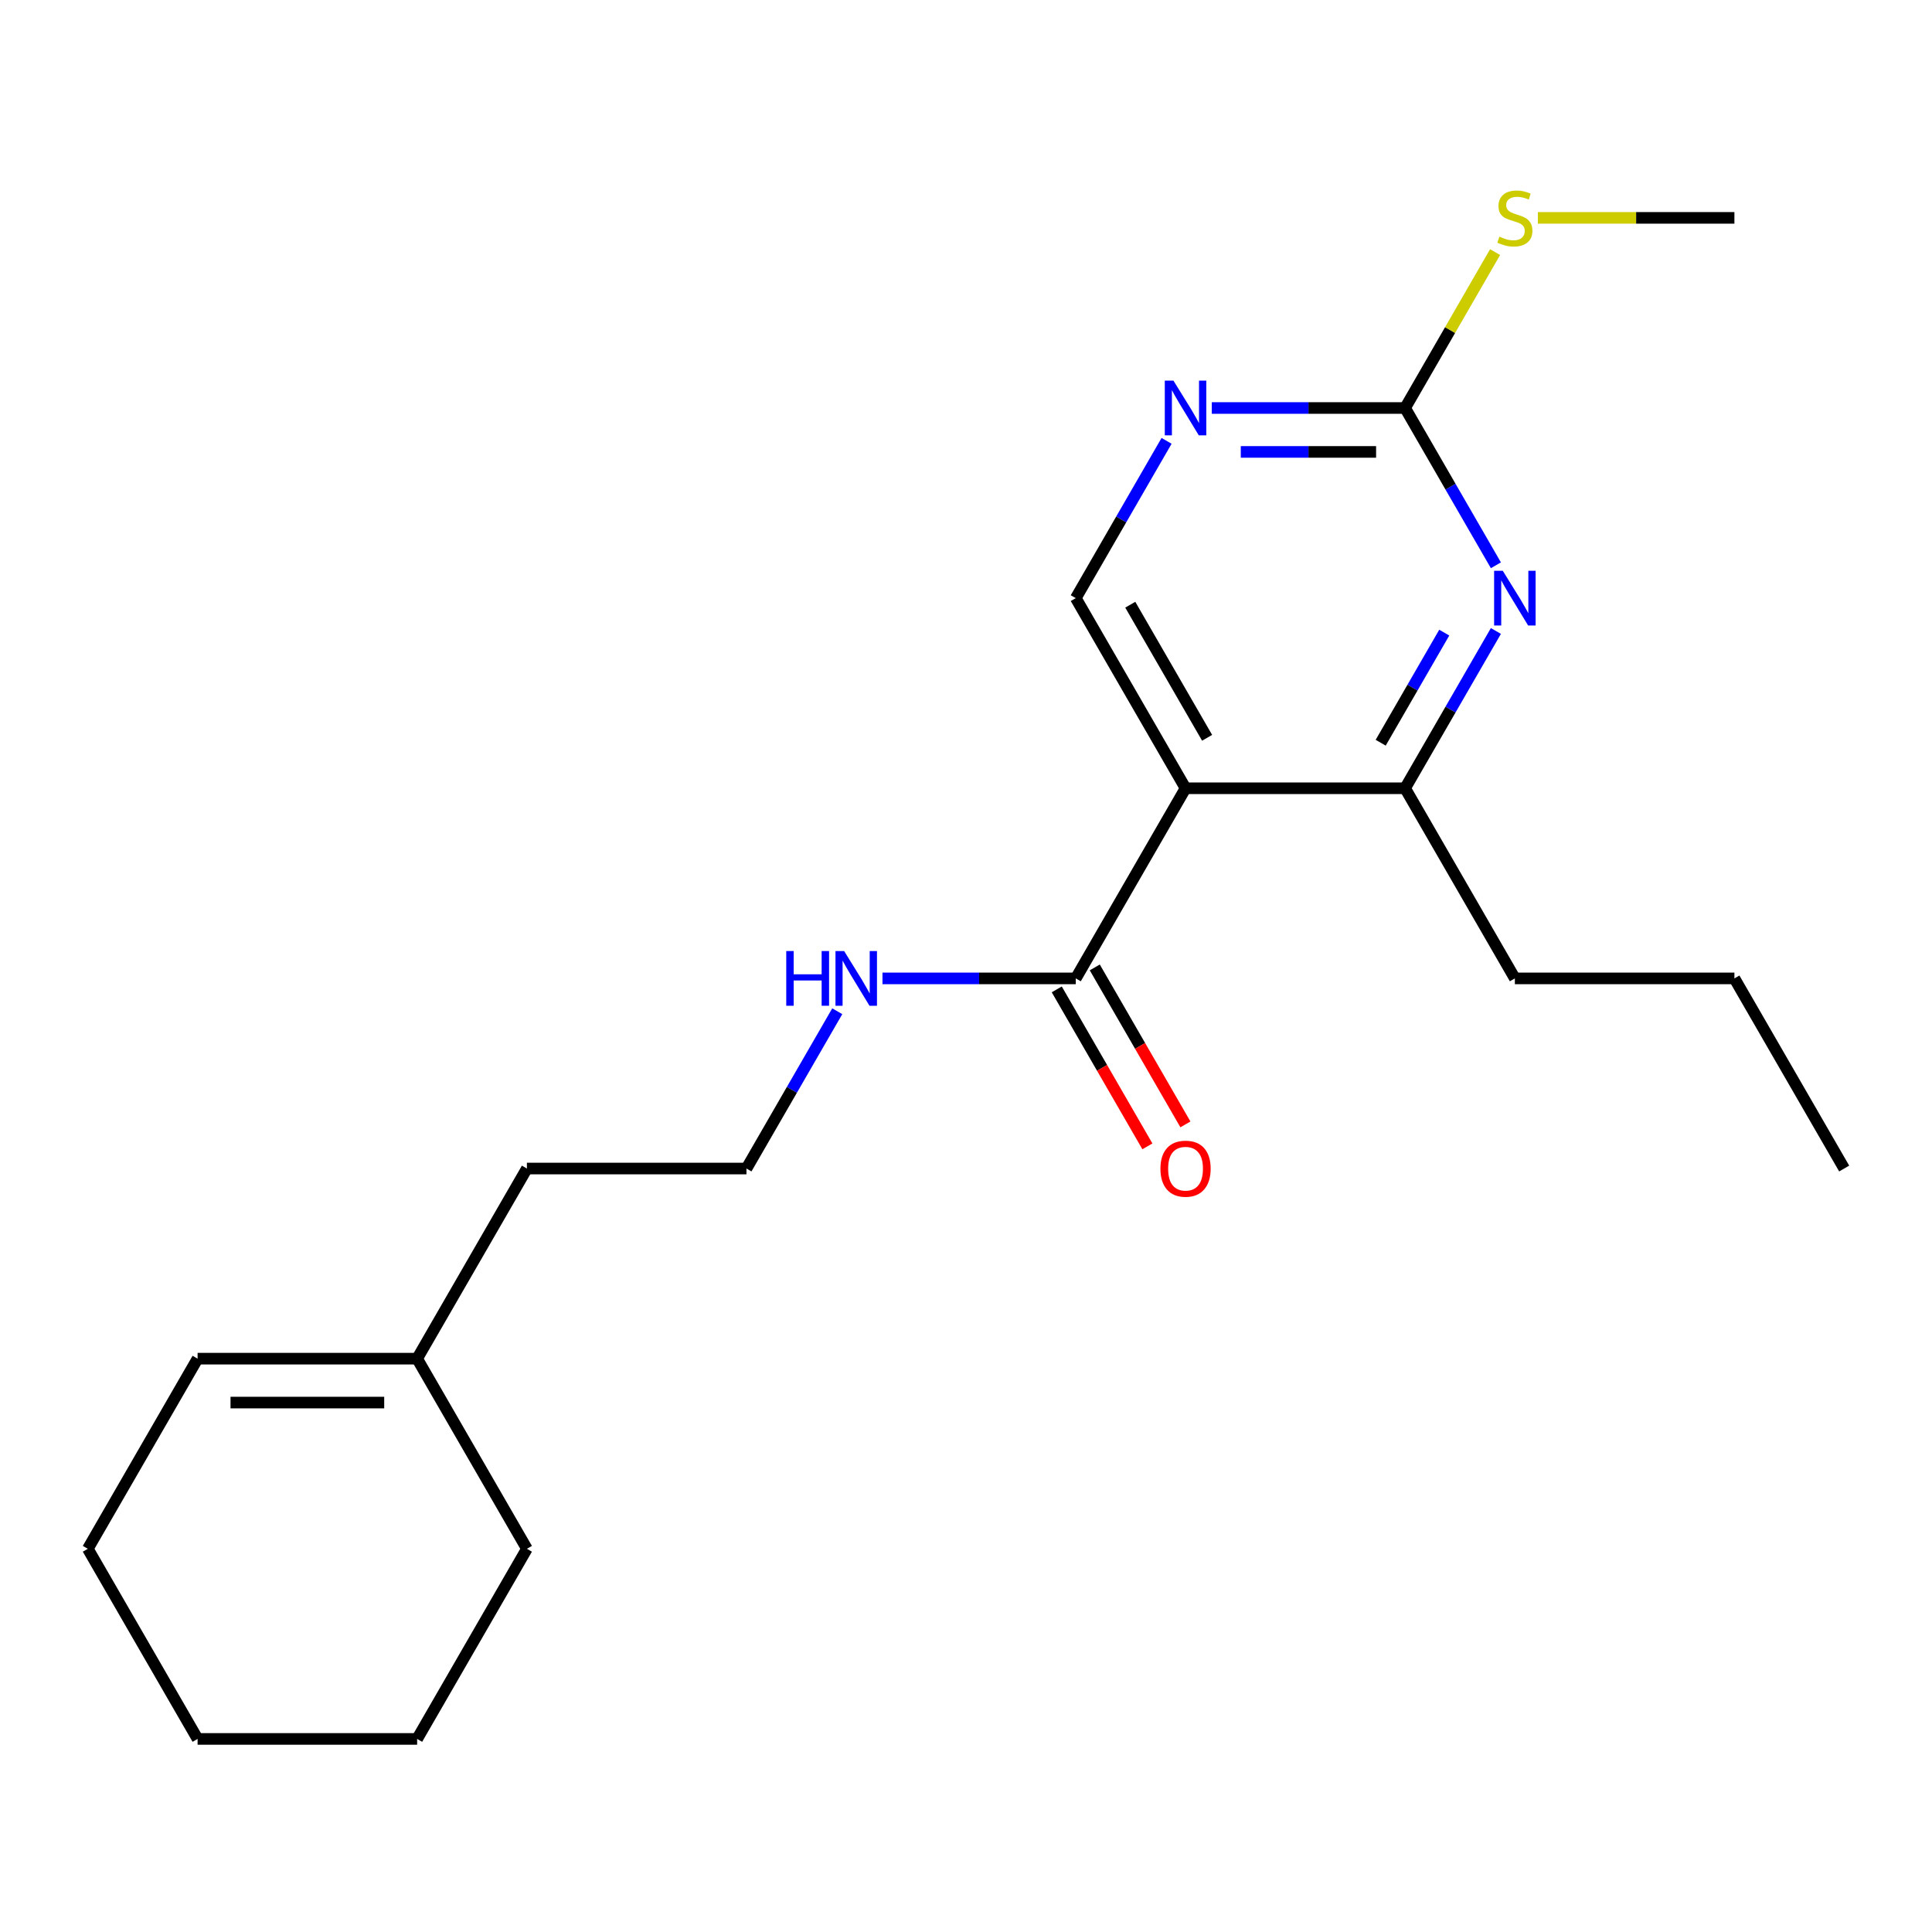 <?xml version='1.0' encoding='iso-8859-1'?>
<svg version='1.1' baseProfile='full'
              xmlns='http://www.w3.org/2000/svg'
                      xmlns:rdkit='http://www.rdkit.org/xml'
                      xmlns:xlink='http://www.w3.org/1999/xlink'
                  xml:space='preserve'
width='1000px' height='1000px' viewBox='0 0 1000 1000'>
<!-- END OF HEADER -->
<rect style='opacity:1.0;fill:#FFFFFF;stroke:none' width='1000' height='1000' x='0' y='0'> </rect>
<path class='bond-1' d='M 613.636,408.006 L 727.273,408.006' style='fill:none;fill-rule:evenodd;stroke:#000000;stroke-width:6px;stroke-linecap:butt;stroke-linejoin:miter;stroke-opacity:1' />
<path class='bond-3' d='M 613.636,408.006 L 556.818,506.418' style='fill:none;fill-rule:evenodd;stroke:#000000;stroke-width:6px;stroke-linecap:butt;stroke-linejoin:miter;stroke-opacity:1' />
<path class='bond-5' d='M 613.636,408.006 L 556.818,309.594' style='fill:none;fill-rule:evenodd;stroke:#000000;stroke-width:6px;stroke-linecap:butt;stroke-linejoin:miter;stroke-opacity:1' />
<path class='bond-5' d='M 624.796,381.881 L 585.023,312.992' style='fill:none;fill-rule:evenodd;stroke:#000000;stroke-width:6px;stroke-linecap:butt;stroke-linejoin:miter;stroke-opacity:1' />
<path class='bond-0' d='M 774.275,326.595 L 750.774,367.301' style='fill:none;fill-rule:evenodd;stroke:#0000FF;stroke-width:6px;stroke-linecap:butt;stroke-linejoin:miter;stroke-opacity:1' />
<path class='bond-0' d='M 750.774,367.301 L 727.273,408.006' style='fill:none;fill-rule:evenodd;stroke:#000000;stroke-width:6px;stroke-linecap:butt;stroke-linejoin:miter;stroke-opacity:1' />
<path class='bond-0' d='M 747.543,327.443 L 731.092,355.937' style='fill:none;fill-rule:evenodd;stroke:#0000FF;stroke-width:6px;stroke-linecap:butt;stroke-linejoin:miter;stroke-opacity:1' />
<path class='bond-0' d='M 731.092,355.937 L 714.641,384.431' style='fill:none;fill-rule:evenodd;stroke:#000000;stroke-width:6px;stroke-linecap:butt;stroke-linejoin:miter;stroke-opacity:1' />
<path class='bond-21' d='M 774.275,292.593 L 750.774,251.888' style='fill:none;fill-rule:evenodd;stroke:#0000FF;stroke-width:6px;stroke-linecap:butt;stroke-linejoin:miter;stroke-opacity:1' />
<path class='bond-21' d='M 750.774,251.888 L 727.273,211.182' style='fill:none;fill-rule:evenodd;stroke:#000000;stroke-width:6px;stroke-linecap:butt;stroke-linejoin:miter;stroke-opacity:1' />
<path class='bond-12' d='M 727.273,408.006 L 784.091,506.418' style='fill:none;fill-rule:evenodd;stroke:#000000;stroke-width:6px;stroke-linecap:butt;stroke-linejoin:miter;stroke-opacity:1' />
<path class='bond-2' d='M 727.273,211.182 L 677.245,211.182' style='fill:none;fill-rule:evenodd;stroke:#000000;stroke-width:6px;stroke-linecap:butt;stroke-linejoin:miter;stroke-opacity:1' />
<path class='bond-2' d='M 677.245,211.182 L 627.217,211.182' style='fill:none;fill-rule:evenodd;stroke:#0000FF;stroke-width:6px;stroke-linecap:butt;stroke-linejoin:miter;stroke-opacity:1' />
<path class='bond-2' d='M 712.264,233.91 L 677.245,233.91' style='fill:none;fill-rule:evenodd;stroke:#000000;stroke-width:6px;stroke-linecap:butt;stroke-linejoin:miter;stroke-opacity:1' />
<path class='bond-2' d='M 677.245,233.91 L 642.226,233.91' style='fill:none;fill-rule:evenodd;stroke:#0000FF;stroke-width:6px;stroke-linecap:butt;stroke-linejoin:miter;stroke-opacity:1' />
<path class='bond-9' d='M 727.273,211.182 L 750.566,170.837' style='fill:none;fill-rule:evenodd;stroke:#000000;stroke-width:6px;stroke-linecap:butt;stroke-linejoin:miter;stroke-opacity:1' />
<path class='bond-9' d='M 750.566,170.837 L 773.86,130.491' style='fill:none;fill-rule:evenodd;stroke:#CCCC00;stroke-width:6px;stroke-linecap:butt;stroke-linejoin:miter;stroke-opacity:1' />
<path class='bond-7' d='M 546.977,512.1 L 570.432,552.726' style='fill:none;fill-rule:evenodd;stroke:#000000;stroke-width:6px;stroke-linecap:butt;stroke-linejoin:miter;stroke-opacity:1' />
<path class='bond-7' d='M 570.432,552.726 L 593.887,593.351' style='fill:none;fill-rule:evenodd;stroke:#FF0000;stroke-width:6px;stroke-linecap:butt;stroke-linejoin:miter;stroke-opacity:1' />
<path class='bond-7' d='M 566.659,500.736 L 590.115,541.362' style='fill:none;fill-rule:evenodd;stroke:#000000;stroke-width:6px;stroke-linecap:butt;stroke-linejoin:miter;stroke-opacity:1' />
<path class='bond-7' d='M 590.115,541.362 L 613.57,581.987' style='fill:none;fill-rule:evenodd;stroke:#FF0000;stroke-width:6px;stroke-linecap:butt;stroke-linejoin:miter;stroke-opacity:1' />
<path class='bond-8' d='M 556.818,506.418 L 506.79,506.418' style='fill:none;fill-rule:evenodd;stroke:#000000;stroke-width:6px;stroke-linecap:butt;stroke-linejoin:miter;stroke-opacity:1' />
<path class='bond-8' d='M 506.79,506.418 L 456.763,506.418' style='fill:none;fill-rule:evenodd;stroke:#0000FF;stroke-width:6px;stroke-linecap:butt;stroke-linejoin:miter;stroke-opacity:1' />
<path class='bond-4' d='M 603.821,228.183 L 580.32,268.889' style='fill:none;fill-rule:evenodd;stroke:#0000FF;stroke-width:6px;stroke-linecap:butt;stroke-linejoin:miter;stroke-opacity:1' />
<path class='bond-4' d='M 580.32,268.889 L 556.818,309.594' style='fill:none;fill-rule:evenodd;stroke:#000000;stroke-width:6px;stroke-linecap:butt;stroke-linejoin:miter;stroke-opacity:1' />
<path class='bond-6' d='M 215.909,703.242 L 272.727,604.83' style='fill:none;fill-rule:evenodd;stroke:#000000;stroke-width:6px;stroke-linecap:butt;stroke-linejoin:miter;stroke-opacity:1' />
<path class='bond-10' d='M 215.909,703.242 L 102.273,703.242' style='fill:none;fill-rule:evenodd;stroke:#000000;stroke-width:6px;stroke-linecap:butt;stroke-linejoin:miter;stroke-opacity:1' />
<path class='bond-10' d='M 198.864,725.969 L 119.318,725.969' style='fill:none;fill-rule:evenodd;stroke:#000000;stroke-width:6px;stroke-linecap:butt;stroke-linejoin:miter;stroke-opacity:1' />
<path class='bond-14' d='M 215.909,703.242 L 272.727,801.654' style='fill:none;fill-rule:evenodd;stroke:#000000;stroke-width:6px;stroke-linecap:butt;stroke-linejoin:miter;stroke-opacity:1' />
<path class='bond-11' d='M 433.366,523.419 L 409.865,564.125' style='fill:none;fill-rule:evenodd;stroke:#0000FF;stroke-width:6px;stroke-linecap:butt;stroke-linejoin:miter;stroke-opacity:1' />
<path class='bond-11' d='M 409.865,564.125 L 386.364,604.83' style='fill:none;fill-rule:evenodd;stroke:#000000;stroke-width:6px;stroke-linecap:butt;stroke-linejoin:miter;stroke-opacity:1' />
<path class='bond-16' d='M 796.012,112.77 L 846.87,112.77' style='fill:none;fill-rule:evenodd;stroke:#CCCC00;stroke-width:6px;stroke-linecap:butt;stroke-linejoin:miter;stroke-opacity:1' />
<path class='bond-16' d='M 846.87,112.77 L 897.727,112.77' style='fill:none;fill-rule:evenodd;stroke:#000000;stroke-width:6px;stroke-linecap:butt;stroke-linejoin:miter;stroke-opacity:1' />
<path class='bond-15' d='M 102.273,703.242 L 45.455,801.654' style='fill:none;fill-rule:evenodd;stroke:#000000;stroke-width:6px;stroke-linecap:butt;stroke-linejoin:miter;stroke-opacity:1' />
<path class='bond-13' d='M 386.364,604.83 L 272.727,604.83' style='fill:none;fill-rule:evenodd;stroke:#000000;stroke-width:6px;stroke-linecap:butt;stroke-linejoin:miter;stroke-opacity:1' />
<path class='bond-17' d='M 784.091,506.418 L 897.727,506.418' style='fill:none;fill-rule:evenodd;stroke:#000000;stroke-width:6px;stroke-linecap:butt;stroke-linejoin:miter;stroke-opacity:1' />
<path class='bond-18' d='M 272.727,801.654 L 215.909,900.066' style='fill:none;fill-rule:evenodd;stroke:#000000;stroke-width:6px;stroke-linecap:butt;stroke-linejoin:miter;stroke-opacity:1' />
<path class='bond-22' d='M 45.455,801.654 L 102.273,900.066' style='fill:none;fill-rule:evenodd;stroke:#000000;stroke-width:6px;stroke-linecap:butt;stroke-linejoin:miter;stroke-opacity:1' />
<path class='bond-19' d='M 897.727,506.418 L 954.545,604.83' style='fill:none;fill-rule:evenodd;stroke:#000000;stroke-width:6px;stroke-linecap:butt;stroke-linejoin:miter;stroke-opacity:1' />
<path class='bond-20' d='M 215.909,900.066 L 102.273,900.066' style='fill:none;fill-rule:evenodd;stroke:#000000;stroke-width:6px;stroke-linecap:butt;stroke-linejoin:miter;stroke-opacity:1' />
<path  class='atom-1' d='M 777.831 295.434
L 787.111 310.434
Q 788.031 311.914, 789.511 314.594
Q 790.991 317.274, 791.071 317.434
L 791.071 295.434
L 794.831 295.434
L 794.831 323.754
L 790.951 323.754
L 780.991 307.354
Q 779.831 305.434, 778.591 303.234
Q 777.391 301.034, 777.031 300.354
L 777.031 323.754
L 773.351 323.754
L 773.351 295.434
L 777.831 295.434
' fill='#0000FF'/>
<path  class='atom-5' d='M 607.376 197.022
L 616.656 212.022
Q 617.576 213.502, 619.056 216.182
Q 620.536 218.862, 620.616 219.022
L 620.616 197.022
L 624.376 197.022
L 624.376 225.342
L 620.496 225.342
L 610.536 208.942
Q 609.376 207.022, 608.136 204.822
Q 606.936 202.622, 606.576 201.942
L 606.576 225.342
L 602.896 225.342
L 602.896 197.022
L 607.376 197.022
' fill='#0000FF'/>
<path  class='atom-8' d='M 600.636 604.91
Q 600.636 598.11, 603.996 594.31
Q 607.356 590.51, 613.636 590.51
Q 619.916 590.51, 623.276 594.31
Q 626.636 598.11, 626.636 604.91
Q 626.636 611.79, 623.236 615.71
Q 619.836 619.59, 613.636 619.59
Q 607.396 619.59, 603.996 615.71
Q 600.636 611.83, 600.636 604.91
M 613.636 616.39
Q 617.956 616.39, 620.276 613.51
Q 622.636 610.59, 622.636 604.91
Q 622.636 599.35, 620.276 596.55
Q 617.956 593.71, 613.636 593.71
Q 609.316 593.71, 606.956 596.51
Q 604.636 599.31, 604.636 604.91
Q 604.636 610.63, 606.956 613.51
Q 609.316 616.39, 613.636 616.39
' fill='#FF0000'/>
<path  class='atom-9' d='M 406.962 492.258
L 410.802 492.258
L 410.802 504.298
L 425.282 504.298
L 425.282 492.258
L 429.122 492.258
L 429.122 520.578
L 425.282 520.578
L 425.282 507.498
L 410.802 507.498
L 410.802 520.578
L 406.962 520.578
L 406.962 492.258
' fill='#0000FF'/>
<path  class='atom-9' d='M 436.922 492.258
L 446.202 507.258
Q 447.122 508.738, 448.602 511.418
Q 450.082 514.098, 450.162 514.258
L 450.162 492.258
L 453.922 492.258
L 453.922 520.578
L 450.042 520.578
L 440.082 504.178
Q 438.922 502.258, 437.682 500.058
Q 436.482 497.858, 436.122 497.178
L 436.122 520.578
L 432.442 520.578
L 432.442 492.258
L 436.922 492.258
' fill='#0000FF'/>
<path  class='atom-10' d='M 776.091 122.49
Q 776.411 122.61, 777.731 123.17
Q 779.051 123.73, 780.491 124.09
Q 781.971 124.41, 783.411 124.41
Q 786.091 124.41, 787.651 123.13
Q 789.211 121.81, 789.211 119.53
Q 789.211 117.97, 788.411 117.01
Q 787.651 116.05, 786.451 115.53
Q 785.251 115.01, 783.251 114.41
Q 780.731 113.65, 779.211 112.93
Q 777.731 112.21, 776.651 110.69
Q 775.611 109.17, 775.611 106.61
Q 775.611 103.05, 778.011 100.85
Q 780.451 98.65, 785.251 98.65
Q 788.531 98.65, 792.251 100.21
L 791.331 103.29
Q 787.931 101.89, 785.371 101.89
Q 782.611 101.89, 781.091 103.05
Q 779.571 104.17, 779.611 106.13
Q 779.611 107.65, 780.371 108.57
Q 781.171 109.49, 782.291 110.01
Q 783.451 110.53, 785.371 111.13
Q 787.931 111.93, 789.451 112.73
Q 790.971 113.53, 792.051 115.17
Q 793.171 116.77, 793.171 119.53
Q 793.171 123.45, 790.531 125.57
Q 787.931 127.65, 783.571 127.65
Q 781.051 127.65, 779.131 127.09
Q 777.251 126.57, 775.011 125.65
L 776.091 122.49
' fill='#CCCC00'/>
</svg>
